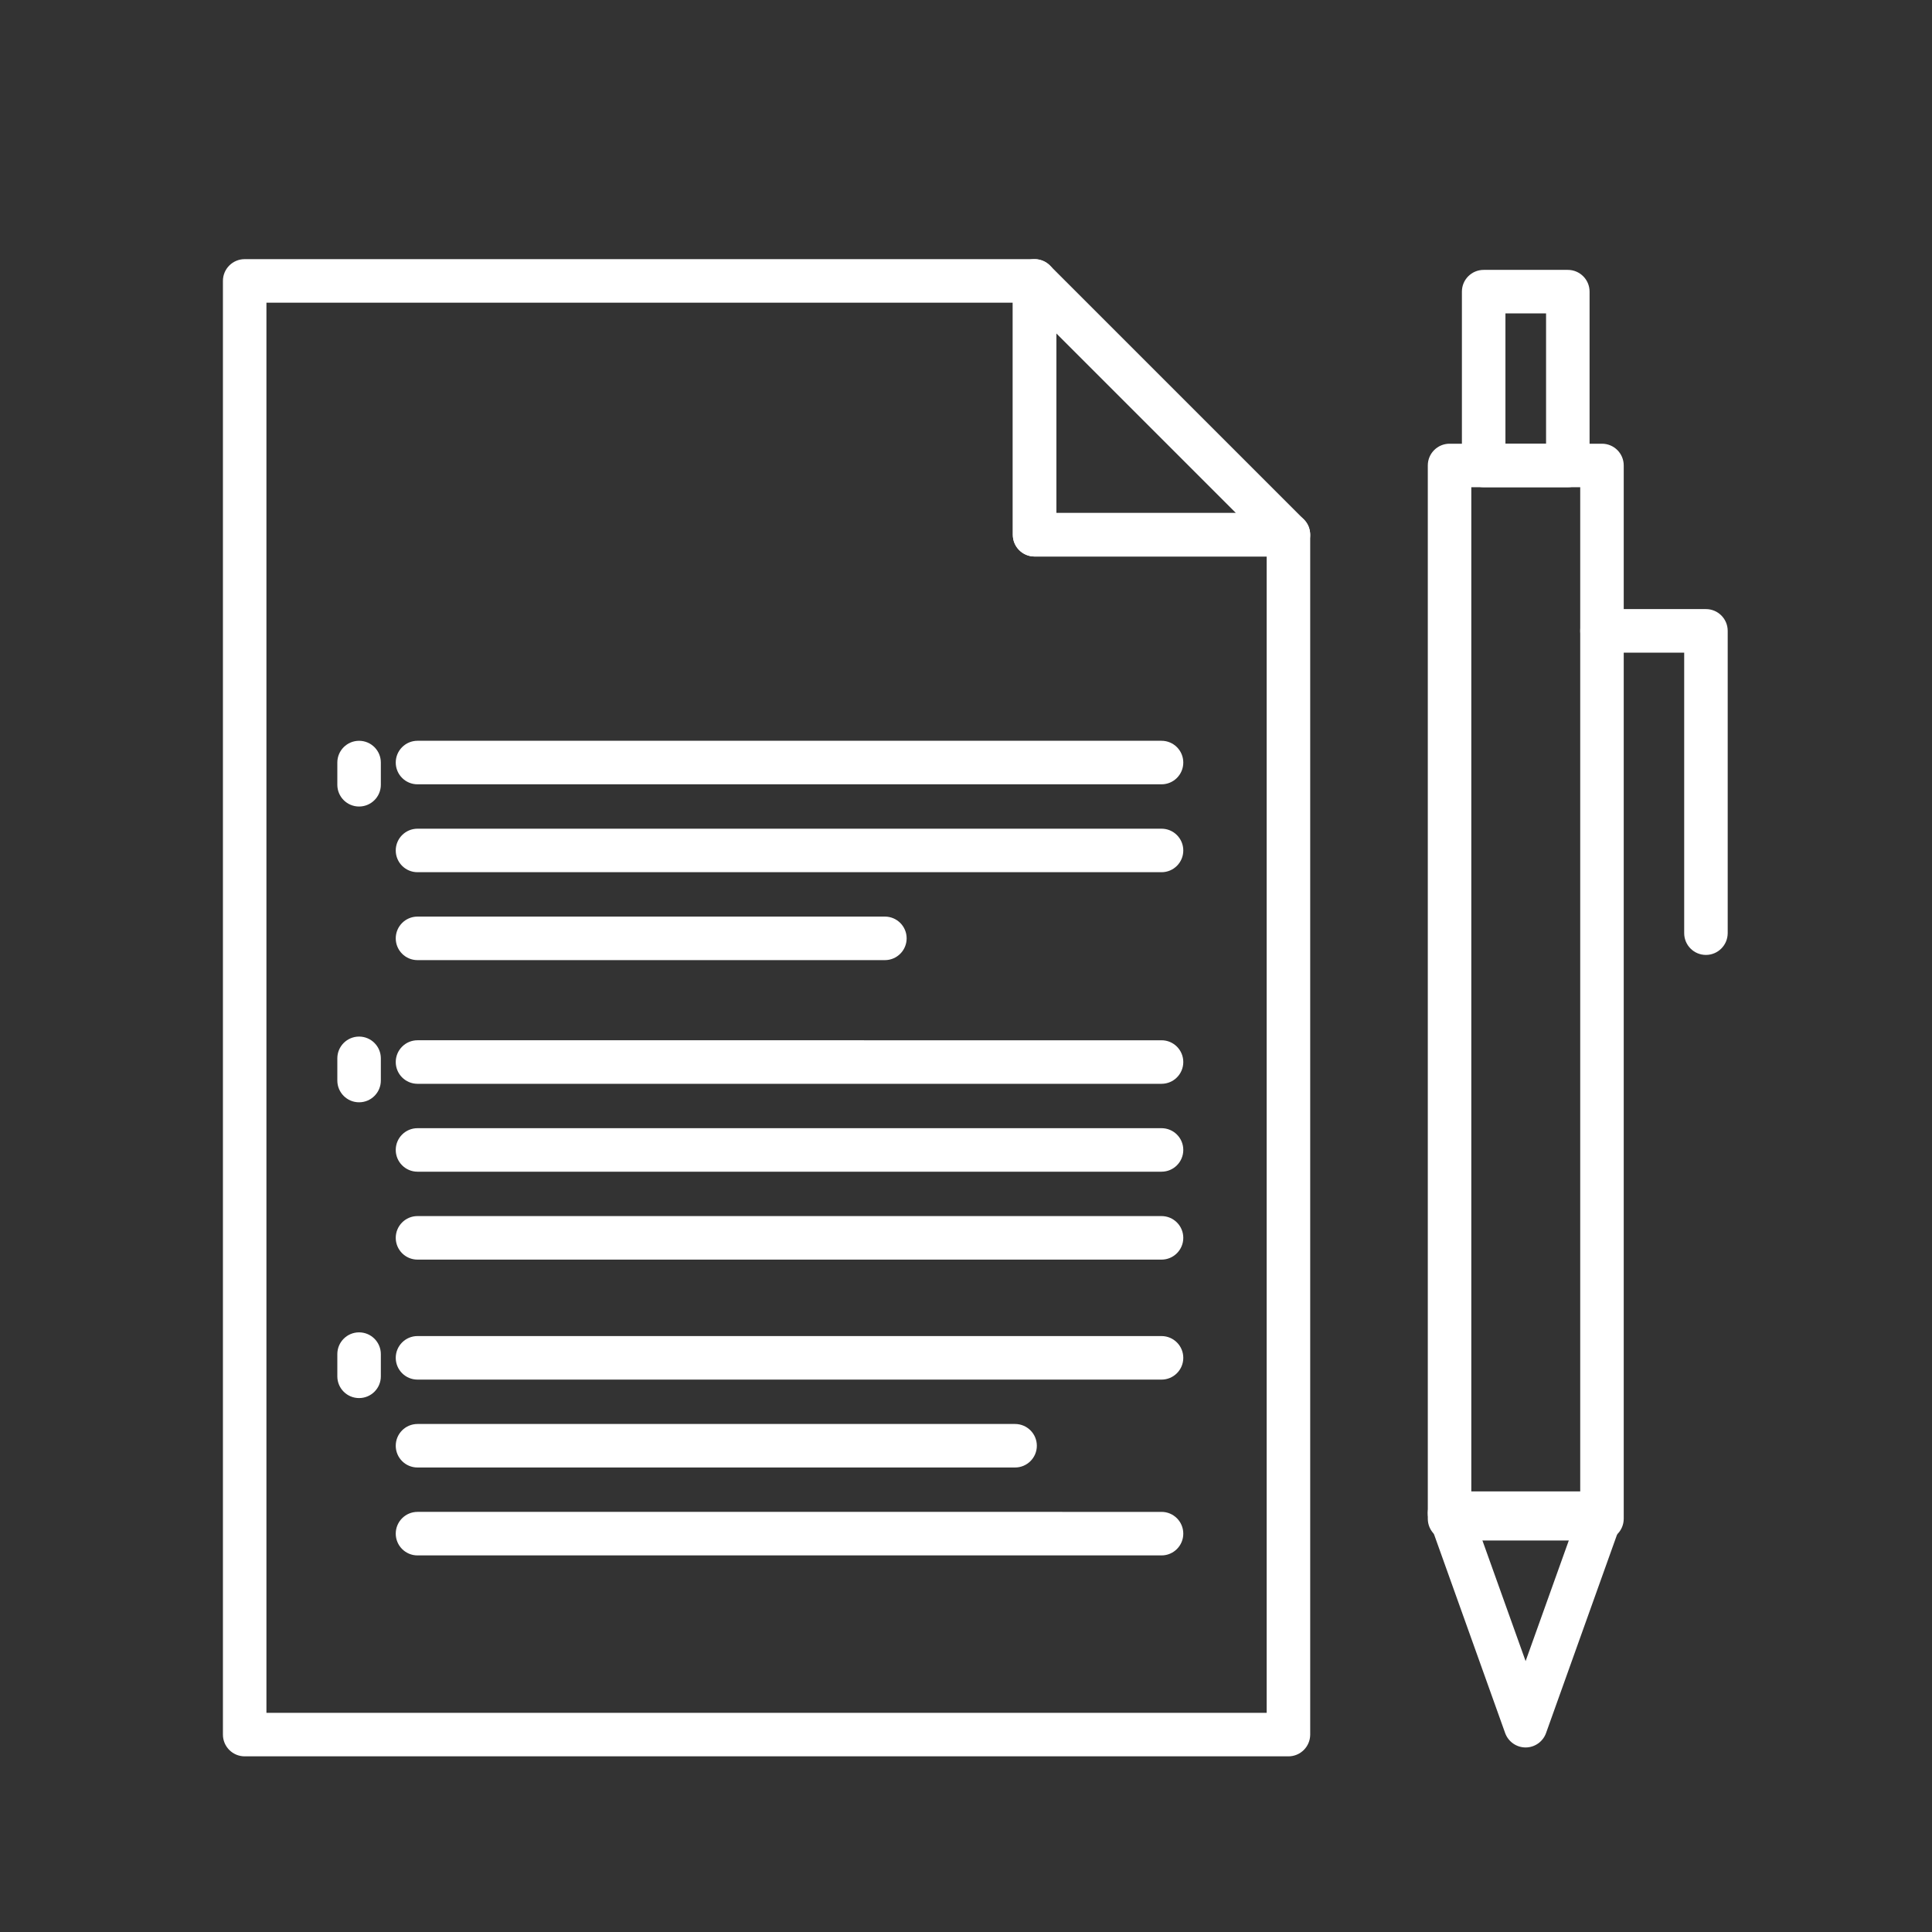 <?xml version="1.0" encoding="utf-8"?>
<!-- Generator: Adobe Illustrator 15.0.0, SVG Export Plug-In . SVG Version: 6.00 Build 0)  -->
<!DOCTYPE svg PUBLIC "-//W3C//DTD SVG 1.1//EN" "http://www.w3.org/Graphics/SVG/1.1/DTD/svg11.dtd">
<svg version="1.1" xmlns="http://www.w3.org/2000/svg" xmlns:xlink="http://www.w3.org/1999/xlink" x="0px" y="0px" width="75px"
	 height="75px" viewBox="0 0 75 75" enable-background="new 0 0 75 75" xml:space="preserve">
<rect x="0" y="0" width="75" height="75" fill="#333333" stroke="none"/>
<g id="Layer_1">
	<g>
		<g>
			<path fill="#FFFFFF" d="M62.188,59.802h-5.916c-0.467,0-0.845-0.378-0.845-0.845V18.069c0-0.466,0.378-0.844,0.845-0.844h5.916
				c0.468,0,0.845,0.378,0.845,0.844v40.888C63.032,59.424,62.655,59.802,62.188,59.802z M57.116,58.112h4.228V18.914h-4.228V58.112
				z"/>
		</g>
	</g>
	<g>
		<g>
			<path fill="#FFFFFF" d="M66.224,37.07c-0.467,0-0.844-0.378-0.844-0.845v-10.89h-3.192c-0.466,0-0.844-0.378-0.844-0.845
				c0-0.466,0.378-0.845,0.844-0.845h4.036c0.467,0,0.845,0.378,0.845,0.845v11.735C67.068,36.692,66.69,37.07,66.224,37.07z"/>
		</g>
	</g>
	<g>
		<g>
			<path fill="#FFFFFF" d="M59.224,67.836c-0.357,0-0.675-0.225-0.795-0.561l-2.952-8.251c-0.094-0.259-0.055-0.546,0.104-0.771
				c0.158-0.224,0.415-0.357,0.69-0.357h5.905c0.274,0,0.532,0.134,0.69,0.357c0.158,0.226,0.197,0.513,0.104,0.771l-2.952,8.251
				C59.898,67.611,59.58,67.836,59.224,67.836z M57.47,59.585l1.754,4.899l1.754-4.899H57.47z"/>
		</g>
	</g>
	<g>
		<g>
			<path fill="#FFFFFF" d="M60.862,18.914h-3.266c-0.467,0-0.845-0.378-0.845-0.845v-6.748c0-0.466,0.378-0.844,0.845-0.844h3.266
				c0.467,0,0.845,0.378,0.845,0.844v6.748C61.707,18.536,61.329,18.914,60.862,18.914z M58.441,17.225h1.577v-5.059h-1.577V17.225z
				"/>
		</g>
	</g>
	<g>
		<g>
			<path fill="#FFFFFF" d="M50.017,68.181H9.499c-0.467,0-0.845-0.378-0.845-0.845V10.905c0-0.467,0.378-0.845,0.845-0.845h30.663
				c0.467,0,0.845,0.378,0.845,0.845v9.01h9.01c0.467,0,0.845,0.378,0.845,0.845v46.576C50.861,67.803,50.483,68.181,50.017,68.181z
				 M10.343,66.491h38.829V21.604h-9.01c-0.467,0-0.845-0.378-0.845-0.844v-9.01H10.343V66.491z"/>
		</g>
	</g>
	<g>
		<g>
			<path fill="#FFFFFF" d="M50.017,21.604h-9.854c-0.467,0-0.845-0.378-0.845-0.844v-9.854c0-0.342,0.206-0.65,0.521-0.78
				c0.316-0.132,0.68-0.059,0.92,0.183l9.855,9.854c0.242,0.241,0.313,0.604,0.183,0.92C50.667,21.398,50.359,21.604,50.017,21.604z
				 M41.007,19.915h6.971l-6.971-6.971V19.915z"/>
		</g>
	</g>
	<g>
		<g>
			<path fill="#FFFFFF" d="M45.09,30.447H16.208c-0.467,0-0.845-0.378-0.845-0.845c0-0.467,0.378-0.845,0.845-0.845H45.09
				c0.467,0,0.845,0.378,0.845,0.845C45.935,30.069,45.557,30.447,45.09,30.447z"/>
		</g>
	</g>
	<g>
		<g>
			<path fill="#FFFFFF" d="M45.09,33.859H16.208c-0.467,0-0.845-0.377-0.845-0.844c0-0.466,0.378-0.845,0.845-0.845H45.09
				c0.467,0,0.845,0.378,0.845,0.845C45.935,33.482,45.557,33.859,45.09,33.859z"/>
		</g>
	</g>
	<g>
		<g>
			<path fill="#FFFFFF" d="M34.351,37.272H16.208c-0.467,0-0.845-0.378-0.845-0.845c0-0.466,0.378-0.845,0.845-0.845h18.143
				c0.467,0,0.845,0.378,0.845,0.845C35.195,36.895,34.817,37.272,34.351,37.272z"/>
		</g>
	</g>
	<g>
		<g>
			<path fill="#FFFFFF" d="M45.09,42.073H16.208c-0.467,0-0.845-0.378-0.845-0.845s0.378-0.845,0.845-0.845H45.09
				c0.467,0,0.845,0.378,0.845,0.845S45.557,42.073,45.09,42.073z"/>
		</g>
	</g>
	<g>
		<g>
			<path fill="#FFFFFF" d="M45.09,45.485H16.208c-0.467,0-0.845-0.378-0.845-0.845s0.378-0.844,0.845-0.844H45.09
				c0.467,0,0.845,0.377,0.845,0.844S45.557,45.485,45.09,45.485z"/>
		</g>
	</g>
	<g>
		<g>
			<path fill="#FFFFFF" d="M45.09,48.898H16.208c-0.467,0-0.845-0.378-0.845-0.845s0.378-0.845,0.845-0.845H45.09
				c0.467,0,0.845,0.378,0.845,0.845S45.557,48.898,45.09,48.898z"/>
		</g>
	</g>
	<g>
		<g>
			<path fill="#FFFFFF" d="M45.09,53.556H16.208c-0.467,0-0.845-0.378-0.845-0.845s0.378-0.845,0.845-0.845H45.09
				c0.467,0,0.845,0.378,0.845,0.845S45.557,53.556,45.09,53.556z"/>
		</g>
	</g>
	<g>
		<g>
			<path fill="#FFFFFF" d="M39.404,56.968H16.208c-0.467,0-0.845-0.377-0.845-0.844s0.378-0.845,0.845-0.845h23.197
				c0.466,0,0.845,0.378,0.845,0.845S39.87,56.968,39.404,56.968z"/>
		</g>
	</g>
	<g>
		<g>
			<path fill="#FFFFFF" d="M45.09,60.381H16.208c-0.467,0-0.845-0.378-0.845-0.845s0.378-0.845,0.845-0.845H45.09
				c0.467,0,0.845,0.378,0.845,0.845S45.557,60.381,45.09,60.381z"/>
		</g>
	</g>
	<g>
		<g>
			<path fill="#FFFFFF" d="M13.939,31.309c-0.466,0-0.844-0.378-0.844-0.844v-0.862c0-0.467,0.378-0.845,0.844-0.845
				c0.467,0,0.845,0.378,0.845,0.845v0.862C14.784,30.931,14.406,31.309,13.939,31.309z"/>
		</g>
	</g>
	<g>
		<g>
			<path fill="#FFFFFF" d="M13.939,42.791c-0.466,0-0.844-0.378-0.844-0.845v-0.861c0-0.466,0.378-0.845,0.844-0.845
				c0.467,0,0.845,0.379,0.845,0.845v0.861C14.784,42.413,14.406,42.791,13.939,42.791z"/>
		</g>
	</g>
	<g>
		<g>
			<path fill="#FFFFFF" d="M13.939,54.273c-0.466,0-0.844-0.377-0.844-0.844v-0.862c0-0.467,0.378-0.845,0.844-0.845
				c0.467,0,0.845,0.378,0.845,0.845v0.862C14.784,53.896,14.406,54.273,13.939,54.273z"/>
		</g>
	</g>
</g>
<g id="Layer_2" display="none">
	<g display="inline">
		<g id="XMLID_47_">
			<path fill="none" stroke="#FFFFFF" stroke-linecap="round" stroke-linejoin="round" stroke-miterlimit="10" d="M37.666,24.556
				c0.027-0.001,0.056-0.001,0.083-0.001c6.811,0,12.332,5.522,12.332,12.333c0,6.811-5.521,12.332-12.332,12.332
				c-0.027,0-0.056,0-0.083-0.001"/>
			<path fill="none" stroke="#FFFFFF" stroke-linecap="round" stroke-linejoin="round" stroke-miterlimit="10" d="M37.666,27.115
				c0.031-0.001,0.063-0.001,0.095-0.001c5.404,0,9.785,4.381,9.785,9.785s-4.381,9.785-9.785,9.785c-0.032,0-0.064,0-0.095-0.001"
				/>
			<polyline fill="none" stroke="#FFFFFF" stroke-linecap="round" stroke-linejoin="round" stroke-miterlimit="10" points="
				41.724,16.267 43.333,18.529 42.045,22.828 41.068,23.648 			"/>
			
				<line fill="none" stroke="#FFFFFF" stroke-linecap="round" stroke-linejoin="round" stroke-miterlimit="10" x1="39.494" y1="18.689" x2="41.505" y2="18.689"/>
			<path fill="none" stroke="#FFFFFF" stroke-linecap="round" stroke-linejoin="round" stroke-miterlimit="10" d="M37.812,15.131
				l-0.001,0.049c1.068,0.345,1.313,0.579,1.955,1.791l0.027,0.005c0.342-1.05,0.559-1.307,1.794-1.945l0.002-0.057
				c-1.067-0.345-1.32-0.528-1.949-1.817l-0.027-0.005C39.257,14.279,39.047,14.494,37.812,15.131z"/>
		</g>
		<g id="XMLID_49_">
			<path fill="none" stroke="#FFFFFF" stroke-linecap="round" stroke-linejoin="round" stroke-miterlimit="10" d="M33.997,49.16
				c-0.027,0-0.056,0-0.083-0.001c-6.772-0.044-12.248-5.548-12.248-12.331c0-6.783,5.476-12.288,12.248-12.332
				c0.028-0.001,0.056-0.001,0.083-0.001"/>
			<path fill="none" stroke="#FFFFFF" stroke-linecap="round" stroke-linejoin="round" stroke-miterlimit="10" d="M34.008,46.624
				c-0.032,0-0.064,0-0.095-0.001c-5.359-0.05-9.689-4.411-9.689-9.783c0-5.372,4.33-9.734,9.689-9.784
				c0.031-0.001,0.063-0.001,0.095-0.001"/>
			<polyline fill="none" stroke="#FFFFFF" stroke-linecap="round" stroke-linejoin="round" stroke-miterlimit="10" points="
				33.913,16.254 29.856,16.254 28.246,18.493 29.534,22.781 30.479,23.59 			"/>
			
				<line fill="none" stroke="#FFFFFF" stroke-linecap="round" stroke-linejoin="round" stroke-miterlimit="10" x1="30.074" y1="18.63" x2="33.639" y2="18.63"/>
		</g>
		<g>
			<g>
				
					<line fill="none" stroke="#FFFFFF" stroke-linecap="round" stroke-linejoin="round" x1="35.603" y1="10.639" x2="35.603" y2="12.25"/>
				
					<line fill="none" stroke="#FFFFFF" stroke-linecap="round" stroke-linejoin="round" stroke-dasharray="30,30" x1="35.603" y1="15.7" x2="35.603" y2="48.139"/>
				
					<line fill="none" stroke="#FFFFFF" stroke-linecap="round" stroke-linejoin="round" x1="35.603" y1="49.863" x2="35.603" y2="51.475"/>
			</g>
		</g>
		<g>
			<polygon fill="none" stroke="#FFFFFF" stroke-linecap="round" stroke-linejoin="round" stroke-miterlimit="10" points="
				38.712,56.317 36.737,52.826 40.605,53.887 50.35,61.477 48.456,63.907 			"/>
			<path fill="none" stroke="#FFFFFF" stroke-linecap="round" stroke-linejoin="round" stroke-miterlimit="10" d="M49.201,64.487
				l1.894-2.431l1.11,0.865c0.544,0.424,0.642,1.208,0.218,1.753l-0.42,0.539c-0.39,0.5-1.111,0.59-1.612,0.2L49.201,64.487z"/>
			
				<line fill="none" stroke="#FFFFFF" stroke-linecap="round" stroke-linejoin="round" stroke-miterlimit="10" x1="40.628" y1="53.908" x2="38.741" y2="56.329"/>
		</g>
	</g>
</g>
<g id="Layer_3" display="none">
	<g display="inline">
		<g>
			<path fill="#FFFFFF" d="M30.712,67.72c-3.66,0-7.32-1.393-10.107-4.18c-3.581-3.58-4.979-8.662-3.743-13.594
				c0.115-0.46,0.357-0.884,0.699-1.226c0.337-0.338,0.886-0.338,1.225,0.001l3.792,3.792c0.338,0.337,0.338,0.886,0,1.224
				c-0.238,0.238-0.517,0.427-0.821,0.559c0.189,2.07,1.096,4.003,2.593,5.5c3.508,3.507,9.216,3.507,12.725-0.001
				c1.697-1.696,2.631-3.956,2.631-6.362s-0.935-4.666-2.631-6.362c-1.497-1.497-3.429-2.403-5.5-2.594
				c-0.132,0.305-0.32,0.583-0.558,0.821c-0.338,0.338-0.887,0.338-1.225,0l-3.792-3.792c-0.338-0.339-0.338-0.887,0-1.225
				c0.341-0.342,0.765-0.583,1.227-0.698l0,0c4.932-1.236,10.013,0.162,13.593,3.742c5.573,5.573,5.573,14.642,0,20.215
				C38.033,66.326,34.373,67.72,30.712,67.72z M18.438,50.823c-0.894,4.191,0.356,8.456,3.393,11.491
				c4.898,4.898,12.868,4.897,17.764,0c4.898-4.897,4.898-12.866,0-17.765c-3.036-3.035-7.299-4.286-11.491-3.392l2.039,2.038
				c0.141-0.291,0.439-0.488,0.78-0.488c0.004,0,0.009,0,0.015,0c2.772,0.047,5.388,1.161,7.364,3.137
				c2.024,2.024,3.139,4.719,3.139,7.588s-1.114,5.563-3.139,7.587c-4.183,4.185-10.991,4.186-15.175,0.002
				c-1.978-1.978-3.091-4.594-3.136-7.366c-0.006-0.347,0.193-0.65,0.487-0.794L18.438,50.823z M27.438,40.423h0.005H27.438z"/>
		</g>
	</g>
	<g display="inline">
		<g>
			<path fill="#FFFFFF" d="M21.966,53.992c-0.222,0-0.443-0.085-0.612-0.254l-6.156-6.155c-0.162-0.163-0.253-0.383-0.253-0.612
				s0.091-0.45,0.253-0.612l8.441-8.441c0.163-0.163,0.383-0.254,0.612-0.254l0,0c0.23,0,0.45,0.091,0.613,0.254l6.155,6.156
				c0.163,0.162,0.254,0.382,0.254,0.612c0,0.229-0.091,0.45-0.254,0.612l-8.44,8.44C22.409,53.907,22.188,53.992,21.966,53.992z
				 M17.035,46.971l4.93,4.93l7.216-7.215l-4.931-4.931L17.035,46.971z"/>
		</g>
	</g>
	<g display="inline">
		<g>
			<g>
				<path fill="#FFFFFF" d="M20.24,48.301c-0.226,0-0.451-0.093-0.613-0.248c-0.041-0.041-0.075-0.087-0.109-0.133
					c-0.029-0.047-0.058-0.099-0.081-0.15c-0.018-0.052-0.035-0.109-0.046-0.161c-0.011-0.059-0.017-0.116-0.017-0.174
					c0-0.226,0.092-0.45,0.254-0.612c0.041-0.04,0.081-0.075,0.133-0.104c0.046-0.034,0.098-0.057,0.15-0.08s0.104-0.04,0.162-0.052
					c0.282-0.059,0.577,0.034,0.779,0.236c0.162,0.162,0.254,0.387,0.254,0.612c0,0.058-0.006,0.115-0.018,0.174
					c-0.012,0.052-0.029,0.109-0.052,0.161c-0.018,0.052-0.046,0.104-0.075,0.15c-0.035,0.046-0.069,0.092-0.11,0.133
					C20.689,48.208,20.465,48.301,20.24,48.301z"/>
			</g>
		</g>
		<g>
			<g>
				<path fill="#FFFFFF" d="M24.715,43.825c-0.226,0-0.451-0.093-0.612-0.254c-0.162-0.162-0.254-0.387-0.254-0.612
					s0.092-0.45,0.254-0.613c0.202-0.201,0.502-0.294,0.786-0.236c0.052,0.013,0.109,0.029,0.161,0.047
					c0.053,0.022,0.099,0.052,0.145,0.08c0.052,0.035,0.092,0.069,0.133,0.109c0.162,0.163,0.254,0.388,0.254,0.613
					c0,0.23-0.092,0.45-0.254,0.612c-0.041,0.04-0.081,0.074-0.133,0.109c-0.046,0.029-0.092,0.058-0.145,0.081
					c-0.052,0.017-0.109,0.034-0.161,0.046C24.831,43.819,24.773,43.825,24.715,43.825z"/>
			</g>
		</g>
	</g>
	<g display="inline">
		<g>
			<path fill="#FFFFFF" d="M17.954,45.692c-0.222,0-0.443-0.084-0.612-0.253l-1.149-1.148c-1.483-1.483-1.482-3.896,0-5.379
				c0.718-0.719,1.673-1.114,2.689-1.114c1.017,0,1.971,0.396,2.689,1.114l1.148,1.148c0.338,0.339,0.338,0.888,0,1.226
				l-4.153,4.153C18.397,45.608,18.175,45.692,17.954,45.692z M18.881,39.53c-0.553,0-1.073,0.216-1.464,0.607
				c-0.807,0.807-0.807,2.12,0,2.928l0.536,0.536l2.928-2.929l-0.536-0.535C19.955,39.746,19.435,39.53,18.881,39.53z"/>
		</g>
	</g>
	<g display="inline">
		<g>
			<path fill="#FFFFFF" d="M53.101,45.354c-3.823,0-7.412-1.484-10.108-4.181c-3.58-3.58-4.979-8.662-3.742-13.593
				c0.117-0.462,0.358-0.886,0.699-1.226c0.337-0.338,0.886-0.338,1.224,0l3.792,3.792c0.339,0.338,0.339,0.886,0,1.225
				c-0.236,0.238-0.517,0.426-0.819,0.558c0.189,2.071,1.095,4.003,2.592,5.5c3.509,3.508,9.217,3.508,12.726,0
				c3.509-3.508,3.509-9.216,0-12.725c-1.496-1.497-3.429-2.403-5.5-2.593c-0.131,0.304-0.32,0.583-0.557,0.82
				c-0.339,0.338-0.887,0.338-1.226,0l-3.792-3.792c-0.338-0.338-0.338-0.886-0.001-1.225c0.342-0.341,0.766-0.583,1.228-0.698l0,0
				c4.932-1.236,10.012,0.163,13.592,3.743c2.696,2.695,4.181,6.285,4.181,10.107c0,3.822-1.484,7.412-4.181,10.107
				C60.513,43.87,56.922,45.354,53.101,45.354z M40.825,28.457c-0.895,4.19,0.356,8.456,3.393,11.492
				c2.368,2.369,5.523,3.673,8.883,3.673s6.514-1.305,8.882-3.674c2.368-2.368,3.673-5.522,3.673-8.881
				c0-3.359-1.305-6.514-3.673-8.882c-3.036-3.035-7.301-4.287-11.491-3.393l2.038,2.039c0.144-0.294,0.467-0.48,0.794-0.488
				c2.773,0.046,5.389,1.16,7.365,3.136c4.184,4.184,4.184,10.992,0,15.175c-4.185,4.185-10.992,4.184-15.176,0
				c-1.977-1.976-3.09-4.591-3.136-7.365c-0.006-0.346,0.192-0.65,0.487-0.793L40.825,28.457z M49.826,18.057h0.005H49.826z"/>
		</g>
	</g>
	<g display="inline">
		<g>
			<path fill="#FFFFFF" d="M44.353,31.626c-0.221,0-0.443-0.084-0.612-0.254l-6.155-6.155c-0.338-0.338-0.338-0.887,0-1.225
				l8.44-8.44c0.325-0.325,0.9-0.325,1.226,0l6.155,6.155c0.162,0.162,0.254,0.382,0.254,0.612s-0.092,0.45-0.254,0.612l-8.441,8.44
				C44.796,31.542,44.575,31.626,44.353,31.626z M39.423,24.604l4.93,4.93l7.216-7.215l-4.931-4.931L39.423,24.604z"/>
		</g>
	</g>
	<g display="inline">
		<g>
			<g>
				<path fill="#FFFFFF" d="M42.625,25.939c-0.052,0-0.11-0.006-0.168-0.018s-0.109-0.029-0.162-0.052
					c-0.052-0.023-0.104-0.046-0.149-0.081c-0.047-0.029-0.093-0.063-0.133-0.104c-0.041-0.041-0.076-0.087-0.104-0.133
					c-0.035-0.046-0.058-0.099-0.081-0.15c-0.022-0.052-0.04-0.104-0.052-0.162s-0.017-0.116-0.017-0.167
					c0-0.058,0.005-0.116,0.017-0.174c0.012-0.052,0.029-0.109,0.052-0.161c0.023-0.052,0.046-0.098,0.081-0.15
					c0.028-0.046,0.063-0.092,0.104-0.127c0.04-0.041,0.086-0.081,0.133-0.11c0.046-0.029,0.098-0.058,0.149-0.081
					c0.053-0.023,0.104-0.035,0.162-0.046c0.109-0.023,0.226-0.023,0.34,0c0.053,0.012,0.111,0.023,0.163,0.046
					c0.052,0.022,0.098,0.051,0.149,0.081c0.047,0.029,0.087,0.069,0.127,0.11c0.162,0.156,0.255,0.381,0.255,0.612
					c0,0.052-0.006,0.11-0.019,0.167c-0.011,0.058-0.022,0.11-0.046,0.162c-0.022,0.052-0.052,0.104-0.08,0.15
					c-0.029,0.046-0.07,0.092-0.11,0.133c-0.04,0.04-0.08,0.075-0.127,0.104c-0.052,0.035-0.098,0.058-0.149,0.081
					s-0.11,0.04-0.163,0.052C42.74,25.933,42.683,25.939,42.625,25.939z"/>
			</g>
		</g>
		<g>
			<g>
				<path fill="#FFFFFF" d="M47.106,21.457c-0.058,0-0.116-0.005-0.174-0.017c-0.052-0.012-0.109-0.023-0.161-0.046
					c-0.052-0.023-0.104-0.052-0.15-0.081s-0.093-0.069-0.127-0.11c-0.162-0.162-0.254-0.381-0.254-0.612
					c0-0.225,0.092-0.45,0.254-0.612c0.034-0.04,0.081-0.075,0.127-0.104c0.046-0.035,0.099-0.058,0.15-0.081
					s0.109-0.04,0.161-0.052c0.116-0.023,0.231-0.023,0.341,0c0.058,0.012,0.11,0.029,0.162,0.052s0.104,0.046,0.15,0.081
					c0.046,0.029,0.092,0.063,0.132,0.104c0.04,0.041,0.075,0.087,0.104,0.133c0.034,0.046,0.058,0.099,0.08,0.15
					c0.024,0.052,0.041,0.104,0.052,0.162c0.013,0.058,0.019,0.115,0.019,0.167c0,0.231-0.093,0.451-0.255,0.612
					C47.557,21.365,47.331,21.457,47.106,21.457z"/>
			</g>
		</g>
	</g>
	<g display="inline">
		<g>
			<path fill="#FFFFFF" d="M40.341,23.328c-0.229,0-0.45-0.092-0.612-0.254l-1.148-1.149c-1.483-1.483-1.483-3.896,0-5.378
				c0.718-0.719,1.673-1.114,2.688-1.114c1.017,0,1.971,0.396,2.689,1.114l1.148,1.149c0.338,0.338,0.338,0.886,0,1.225
				l-4.153,4.154C40.791,23.236,40.57,23.328,40.341,23.328z M41.269,17.165c-0.553,0-1.072,0.215-1.464,0.606
				c-0.808,0.807-0.808,2.121,0,2.928l0.536,0.536l2.928-2.928l-0.535-0.536C42.342,17.38,41.821,17.165,41.269,17.165z"/>
		</g>
	</g>
	<g display="inline">
		<g>
			<path fill="#FFFFFF" d="M15.304,41.012c-1.913,0-4.012-1.689-5.177-4.353c-1.42-3.248-0.834-6.534,1.333-7.482
				c2.167-0.949,4.979,0.853,6.399,4.101l0,0c1.42,3.248,0.834,6.534-1.333,7.482C16.135,40.931,15.724,41.012,15.304,41.012z
				 M12.667,30.663c-0.186,0-0.358,0.033-0.513,0.101c-1.078,0.471-1.523,2.723-0.44,5.2c1.084,2.479,3.042,3.68,4.118,3.208
				c1.077-0.471,1.522-2.723,0.44-5.2C15.342,31.849,13.774,30.663,12.667,30.663z"/>
		</g>
	</g>
	<g display="inline">
		<g>
			<path fill="#FFFFFF" d="M12.788,33.764c-0.122,0-0.245-0.007-0.367-0.022c-1.199-0.147-2.208-0.989-2.842-2.373
				C9.009,30.125,8.804,28.558,9,26.955c0.196-1.603,0.773-3.075,1.625-4.145c0.948-1.189,2.131-1.766,3.33-1.618
				c1.199,0.146,2.208,0.989,2.842,2.373c0.569,1.243,0.774,2.811,0.579,4.414l0,0c-0.196,1.604-0.773,3.075-1.625,4.144
				C14.9,33.191,13.86,33.764,12.788,33.764z M13.593,22.903c-0.714,0-1.31,0.607-1.612,0.987c-0.646,0.81-1.105,2.004-1.261,3.275
				c-0.155,1.271,0.002,2.54,0.435,3.481c0.216,0.473,0.695,1.279,1.477,1.375c0.78,0.092,1.441-0.572,1.765-0.979
				c0.646-0.81,1.105-2.003,1.26-3.274l0,0c0.156-1.271-0.002-2.54-0.434-3.482c-0.216-0.472-0.695-1.279-1.477-1.375
				C13.694,22.906,13.643,22.903,13.593,22.903z"/>
		</g>
	</g>
	<g display="inline">
		<g>
			<path fill="#FFFFFF" d="M36.063,19.333c-1.088,0-2.289-0.251-3.486-0.774c-3.247-1.42-5.049-4.231-4.101-6.398
				c0.948-2.168,4.234-2.754,7.482-1.333s5.048,4.231,4.101,6.399C39.461,18.594,37.929,19.333,36.063,19.333z M32.49,11.791
				c-1.225,0-2.144,0.418-2.426,1.063c-0.471,1.077,0.731,3.033,3.208,4.117c2.475,1.083,4.728,0.638,5.2-0.439
				c0.472-1.078-0.73-3.034-3.208-4.117C34.27,11.979,33.311,11.791,32.49,11.791z"/>
		</g>
	</g>
	<g display="inline">
		<g>
			<path fill="#FFFFFF" d="M26.103,18.148c-1.181,0-2.301-0.223-3.237-0.651c-1.384-0.634-2.226-1.644-2.373-2.842
				c-0.146-1.199,0.428-2.381,1.618-3.33c1.069-0.852,2.542-1.429,4.145-1.625c3.512-0.432,6.498,1.073,6.786,3.421
				c0.287,2.349-2.245,4.525-5.763,4.955C26.884,18.125,26.49,18.148,26.103,18.148z M27.434,11.359c-0.311,0-0.635,0.02-0.969,0.06
				c-1.271,0.155-2.464,0.615-3.275,1.261c-0.406,0.324-1.073,0.983-0.978,1.764c0.095,0.782,0.902,1.261,1.375,1.478
				c0.942,0.431,2.211,0.59,3.482,0.434l0,0c2.684-0.328,4.396-1.857,4.253-3.025C31.197,12.309,29.625,11.359,27.434,11.359z"/>
		</g>
	</g>
	<g display="inline">
		<g>
			<path fill="#FFFFFF" d="M16.287,23.962c-0.944,0-1.763-0.312-2.365-0.915c-1.603-1.603-1.05-4.665,1.256-6.972
				c1.051-1.051,2.316-1.78,3.562-2.052c1.382-0.303,2.595-0.02,3.411,0.796c1.603,1.602,1.051,4.666-1.256,6.972
				c-1.051,1.051-2.316,1.78-3.562,2.053C16.971,23.923,16.621,23.962,16.287,23.962z M19.782,15.639
				c-0.255,0-0.493,0.038-0.672,0.077c-0.913,0.2-1.899,0.777-2.707,1.585c-1.539,1.539-2.125,3.652-1.257,4.522
				c0.518,0.518,1.36,0.428,1.816,0.329c0.913-0.199,1.899-0.777,2.707-1.584l0,0c0.808-0.808,1.385-1.794,1.584-2.707
				c0.1-0.456,0.19-1.298-0.328-1.816C20.611,15.729,20.176,15.639,19.782,15.639z"/>
		</g>
	</g>
</g>
<g id="Layer_4" display="none">
	<g display="inline">
		<g>
			<path fill="#FDFDFE" d="M19.956,36.436c-0.227,0-0.454-0.086-0.627-0.26L11.953,28.8c-0.347-0.346-0.347-0.908,0-1.254
				L28.789,10.71c0.347-0.347,0.908-0.347,1.254,0l7.376,7.375c0.347,0.347,0.347,0.909,0,1.255L20.583,36.176
				C20.41,36.35,20.183,36.436,19.956,36.436z M13.835,28.173l6.121,6.122l15.581-15.581l-6.121-6.121L13.835,28.173z"/>
		</g>
	</g>
	<g display="inline">
		<g>
			<path fill="#FDFDFE" d="M19.066,39.9c-0.227,0-0.454-0.087-0.627-0.26L8.146,29.348c-0.346-0.346-0.346-0.908,0-1.255
				l2.177-2.177c0.333-0.333,0.922-0.333,1.254,0l10.293,10.293c0.347,0.346,0.347,0.908,0,1.254l-2.177,2.178
				C19.52,39.813,19.293,39.9,19.066,39.9z M10.028,28.72l9.039,9.038l0.922-0.922l-9.038-9.038L10.028,28.72z"/>
		</g>
	</g>
	<g display="inline">
		<g>
			<path fill="#FDFDFE" d="M38.421,21.23c-0.227,0-0.453-0.086-0.626-0.26L27.501,10.678c-0.166-0.167-0.26-0.392-0.26-0.627
				s0.094-0.461,0.26-0.627l2.177-2.177c0.347-0.347,0.908-0.347,1.255,0l10.293,10.292c0.166,0.166,0.26,0.392,0.26,0.627
				s-0.094,0.461-0.26,0.627l-2.178,2.177C38.875,21.144,38.649,21.23,38.421,21.23z M29.384,10.051l9.037,9.038l0.924-0.923
				l-9.039-9.038L29.384,10.051z"/>
		</g>
	</g>
	<g display="inline">
		<g>
			<path fill="#FDFDFE" d="M45.41,48.365c-0.234,0-0.461-0.093-0.627-0.26L26.091,29.414c-0.347-0.346-0.347-0.908,0-1.254
				l3.311-3.311c0.333-0.333,0.922-0.333,1.254,0L49.349,43.54c0.347,0.347,0.347,0.909,0,1.255l-3.311,3.311
				C45.871,48.272,45.646,48.365,45.41,48.365z M27.973,28.787L45.41,46.224l2.057-2.056L30.03,26.73L27.973,28.787z"/>
		</g>
	</g>
	<g display="inline">
		<g>
			<path fill="#FDFDFE" d="M57.54,63.854c-0.234,0-0.461-0.094-0.627-0.26L44.568,51.249c-1.153-1.153-1.153-3.029,0-4.183
				l3.741-3.741c1.153-1.152,3.029-1.152,4.182,0L64.837,55.67c0.347,0.347,0.347,0.908,0,1.255l-6.669,6.669
				C58.001,63.76,57.776,63.854,57.54,63.854z M50.4,44.233c-0.315,0-0.612,0.124-0.836,0.347l-3.741,3.741
				c-0.224,0.224-0.347,0.521-0.347,0.836c0,0.316,0.123,0.613,0.347,0.837L57.54,61.711l5.415-5.413L51.237,44.58
				C51.014,44.357,50.717,44.233,50.4,44.233z"/>
		</g>
	</g>
	<g display="inline">
		<g>
			<path fill="#FDFDFE" d="M57.976,68.538c-0.228,0-0.454-0.087-0.628-0.26l-2.56-2.56c-0.346-0.347-0.346-0.908,0-1.255
				l10.919-10.918c0.346-0.347,0.907-0.347,1.254,0l2.561,2.56c0.347,0.346,0.347,0.908,0,1.254L58.603,68.278
				C58.43,68.451,58.202,68.538,57.976,68.538z M56.671,65.091l1.305,1.306l9.664-9.664l-1.306-1.305L56.671,65.091z"/>
		</g>
	</g>
	<g display="inline">
		<g>
			<path fill="#FDFDFE" d="M36.273,67.593H15.59c-1.601,0-2.903-1.302-2.903-2.902v-1.763c0-1.601,1.302-2.903,2.903-2.903h20.684
				c1.601,0,2.903,1.303,2.903,2.903v1.763C39.177,66.291,37.874,67.593,36.273,67.593z M15.59,61.799
				c-0.623,0-1.129,0.507-1.129,1.129v1.763c0,0.622,0.506,1.128,1.129,1.128h20.684c0.622,0,1.128-0.506,1.128-1.128v-1.763
				c0-0.622-0.506-1.129-1.128-1.129H15.59z"/>
		</g>
	</g>
	<g display="inline">
		<g>
			<path fill="#FDFDFE" d="M34.364,61.799H17.499c-0.49,0-0.887-0.397-0.887-0.888v-3.862c0-0.491,0.397-0.888,0.887-0.888h16.865
				c0.49,0,0.887,0.396,0.887,0.888v3.862C35.251,61.401,34.854,61.799,34.364,61.799z M18.386,60.024h15.09v-2.089h-15.09V60.024z"
				/>
		</g>
	</g>
</g>
</svg>
